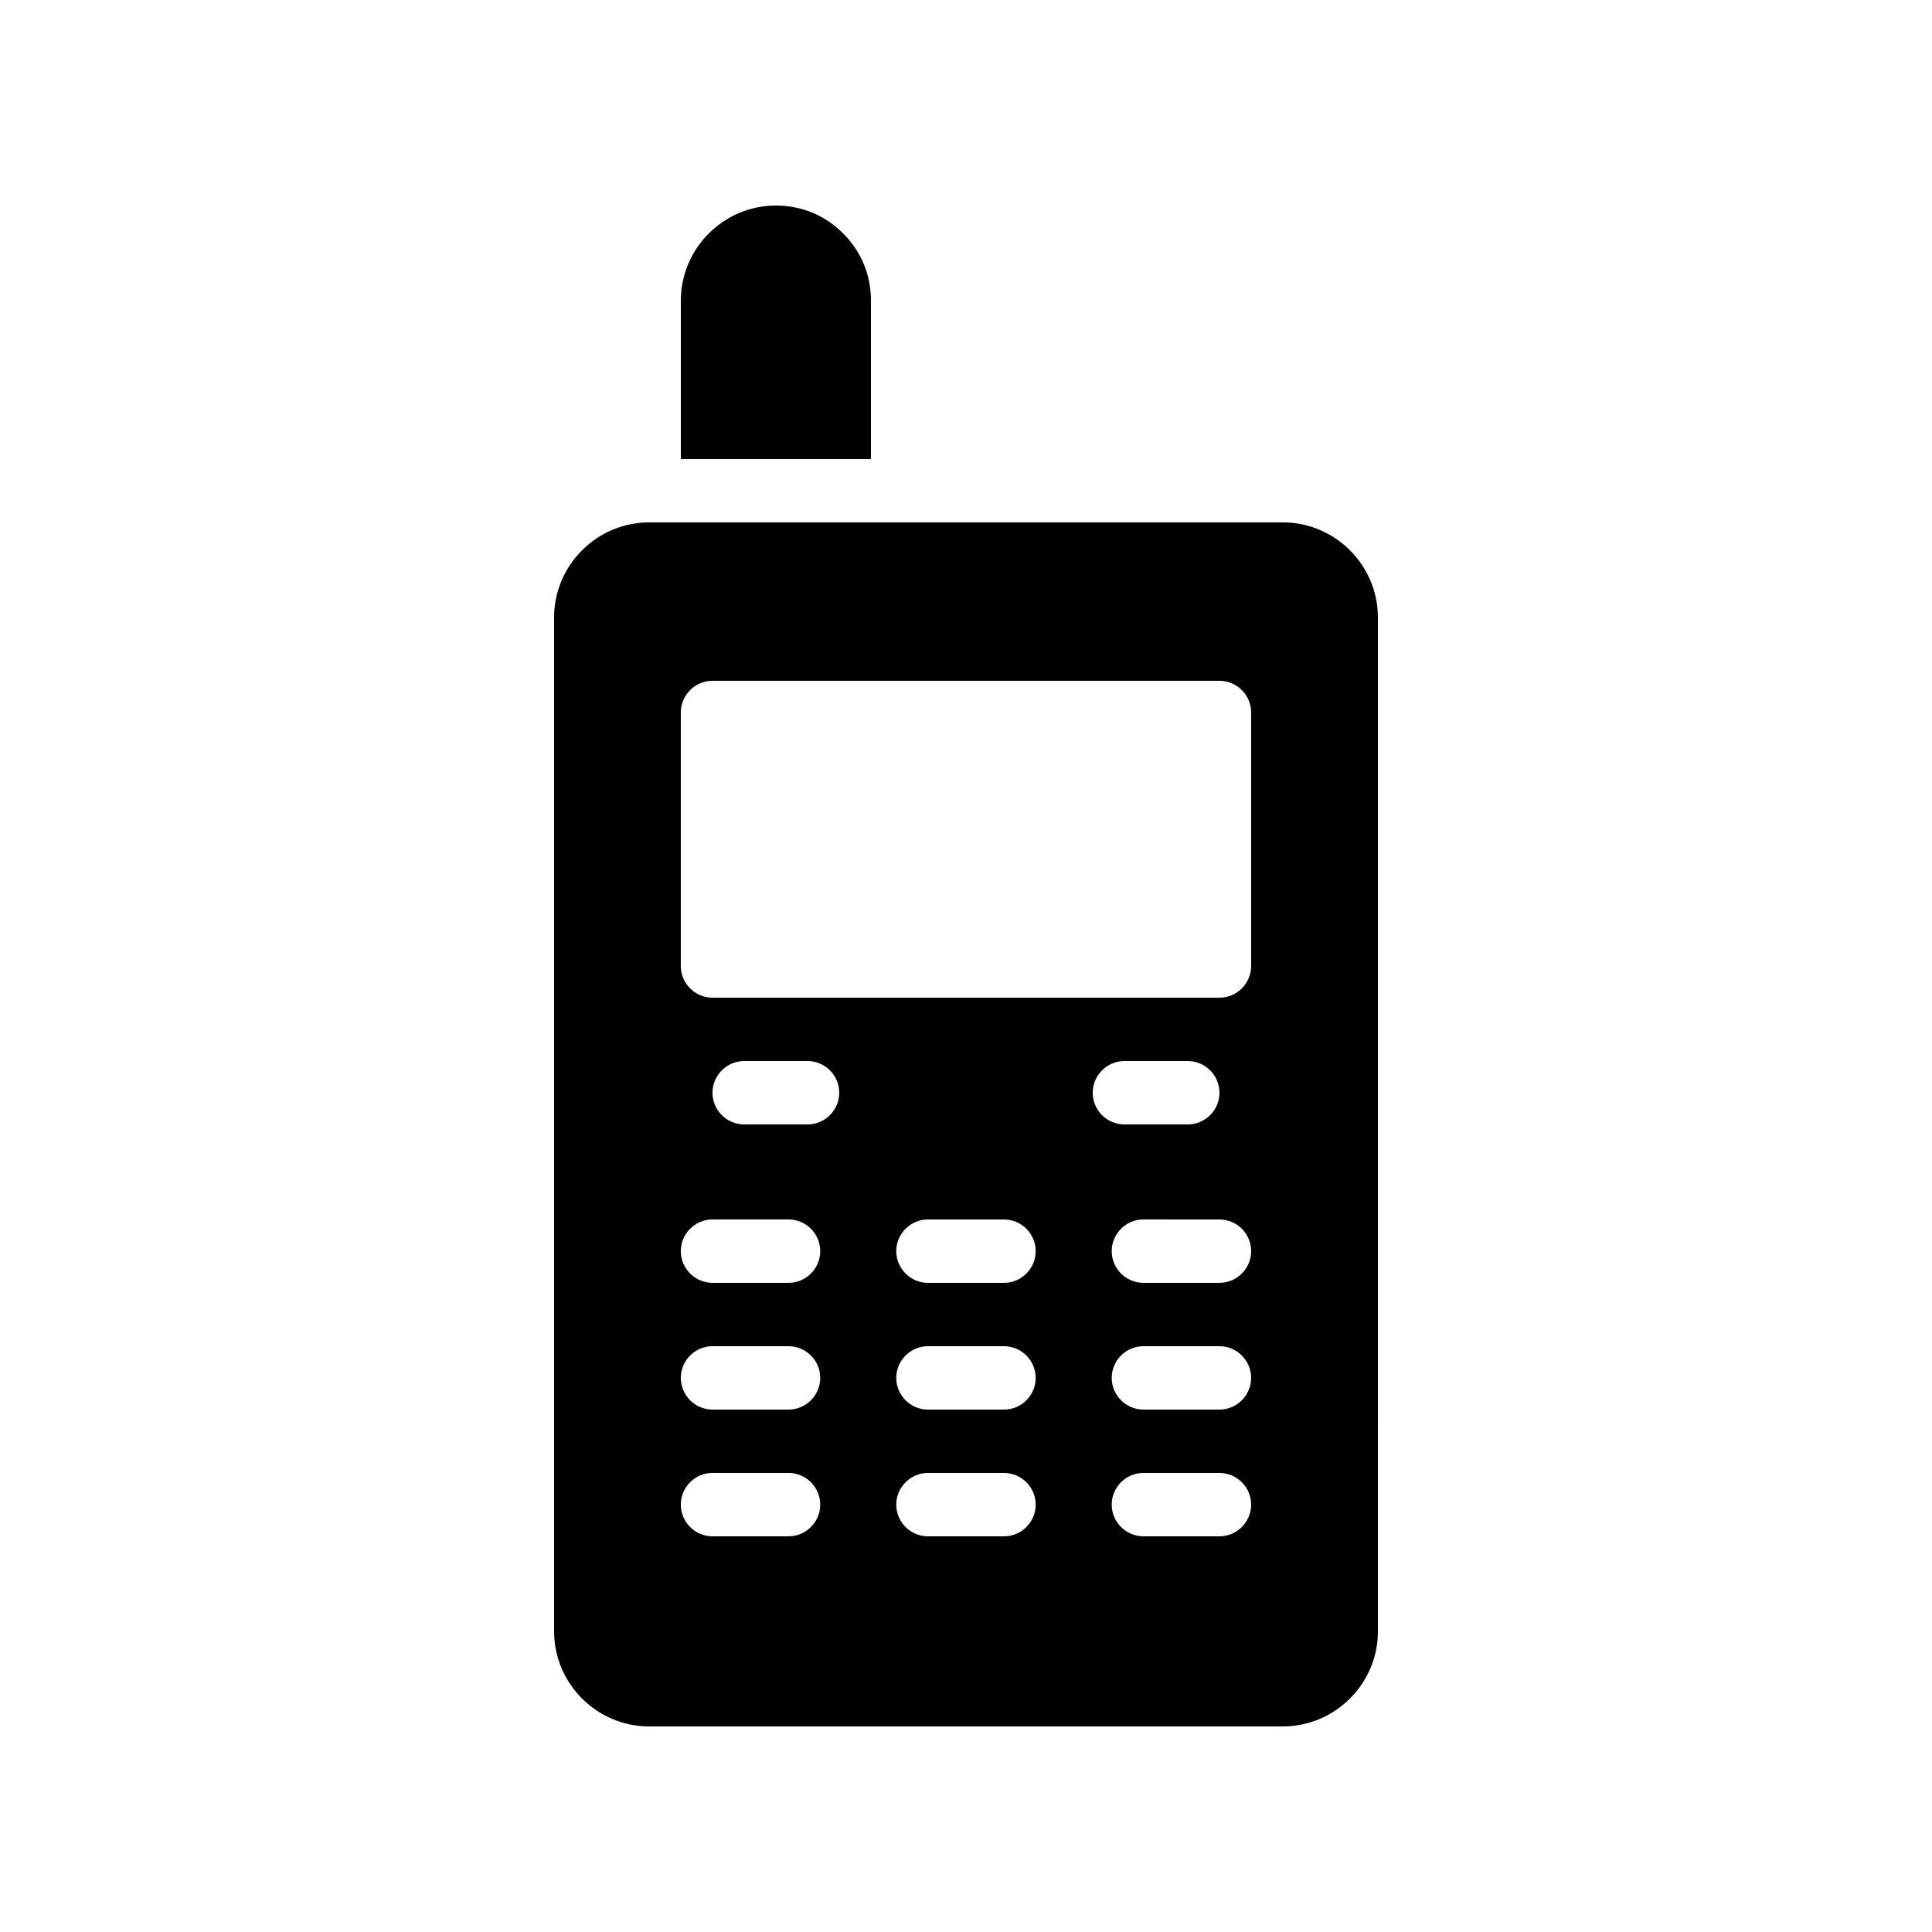 <?xml version="1.0" encoding="UTF-8"?>
<!-- Uploaded to: SVG Repo, www.svgrepo.com, Generator: SVG Repo Mixer Tools -->
<svg fill="#000000" width="800px" height="800px" version="1.1" viewBox="144 144 512 512" xmlns="http://www.w3.org/2000/svg">
 <g>
  <path d="m367.42 205.86c-4.703-4.785-11-7.387-17.801-7.387-13.855 0-25.191 11.336-25.191 25.191v41.984h50.383v-41.988c0-6.801-2.606-13.098-7.391-17.801z"/>
  <path d="m483.96 282.44h-167.93c-13.855 0-25.191 11.336-25.191 25.191v268.7c0 13.855 11.336 25.191 25.191 25.191h167.94c13.855 0 25.191-11.336 25.191-25.191l-0.004-268.7c0-13.855-11.336-25.191-25.191-25.191zm-130.99 268.7h-20.152c-4.617 0-8.398-3.777-8.398-8.398 0-4.617 3.777-8.398 8.398-8.398h20.152c4.617 0 8.398 3.777 8.398 8.398 0 4.621-3.781 8.398-8.398 8.398zm0-33.586h-20.152c-4.617 0-8.398-3.777-8.398-8.398 0-4.617 3.777-8.398 8.398-8.398h20.152c4.617 0 8.398 3.777 8.398 8.398s-3.781 8.398-8.398 8.398zm0-33.59h-20.152c-4.617 0-8.398-3.777-8.398-8.398 0-4.617 3.777-8.398 8.398-8.398h20.152c4.617 0 8.398 3.777 8.398 8.398s-3.781 8.398-8.398 8.398zm5.039-41.98h-16.793c-4.617 0-8.398-3.777-8.398-8.398 0-4.617 3.777-8.398 8.398-8.398h16.793c4.617 0 8.398 3.777 8.398 8.398-0.004 4.617-3.781 8.398-8.398 8.398zm52.059 109.16h-20.152c-4.617 0-8.398-3.777-8.398-8.398 0-4.617 3.777-8.398 8.398-8.398h20.152c4.617 0 8.398 3.777 8.398 8.398 0 4.621-3.781 8.398-8.398 8.398zm0-33.586h-20.152c-4.617 0-8.398-3.777-8.398-8.398 0-4.617 3.777-8.398 8.398-8.398h20.152c4.617 0 8.398 3.777 8.398 8.398s-3.781 8.398-8.398 8.398zm0-33.59h-20.152c-4.617 0-8.398-3.777-8.398-8.398 0-4.617 3.777-8.398 8.398-8.398h20.152c4.617 0 8.398 3.777 8.398 8.398s-3.781 8.398-8.398 8.398zm23.512-50.379c0-4.617 3.777-8.398 8.398-8.398h16.793c4.617 0 8.398 3.777 8.398 8.398 0 4.617-3.777 8.398-8.398 8.398h-16.793c-4.621 0-8.398-3.781-8.398-8.398zm33.586 117.55h-20.152c-4.617 0-8.398-3.777-8.398-8.398 0-4.617 3.777-8.398 8.398-8.398l20.152 0.004c4.617 0 8.398 3.777 8.398 8.398 0 4.617-3.777 8.395-8.398 8.395zm0-33.586h-20.152c-4.617 0-8.398-3.777-8.398-8.398 0-4.617 3.777-8.398 8.398-8.398l20.152 0.004c4.617 0 8.398 3.777 8.398 8.398 0 4.617-3.777 8.395-8.398 8.395zm0-33.59h-20.152c-4.617 0-8.398-3.777-8.398-8.398 0-4.617 3.777-8.398 8.398-8.398l20.152 0.004c4.617 0 8.398 3.777 8.398 8.398 0 4.617-3.777 8.395-8.398 8.395zm8.398-83.965c0 4.617-3.777 8.398-8.398 8.398l-134.35-0.004c-4.617 0-8.398-3.777-8.398-8.398v-67.176c0-4.617 3.777-8.398 8.398-8.398h134.35c4.617 0 8.398 3.777 8.398 8.398z"/>
 </g>
</svg>